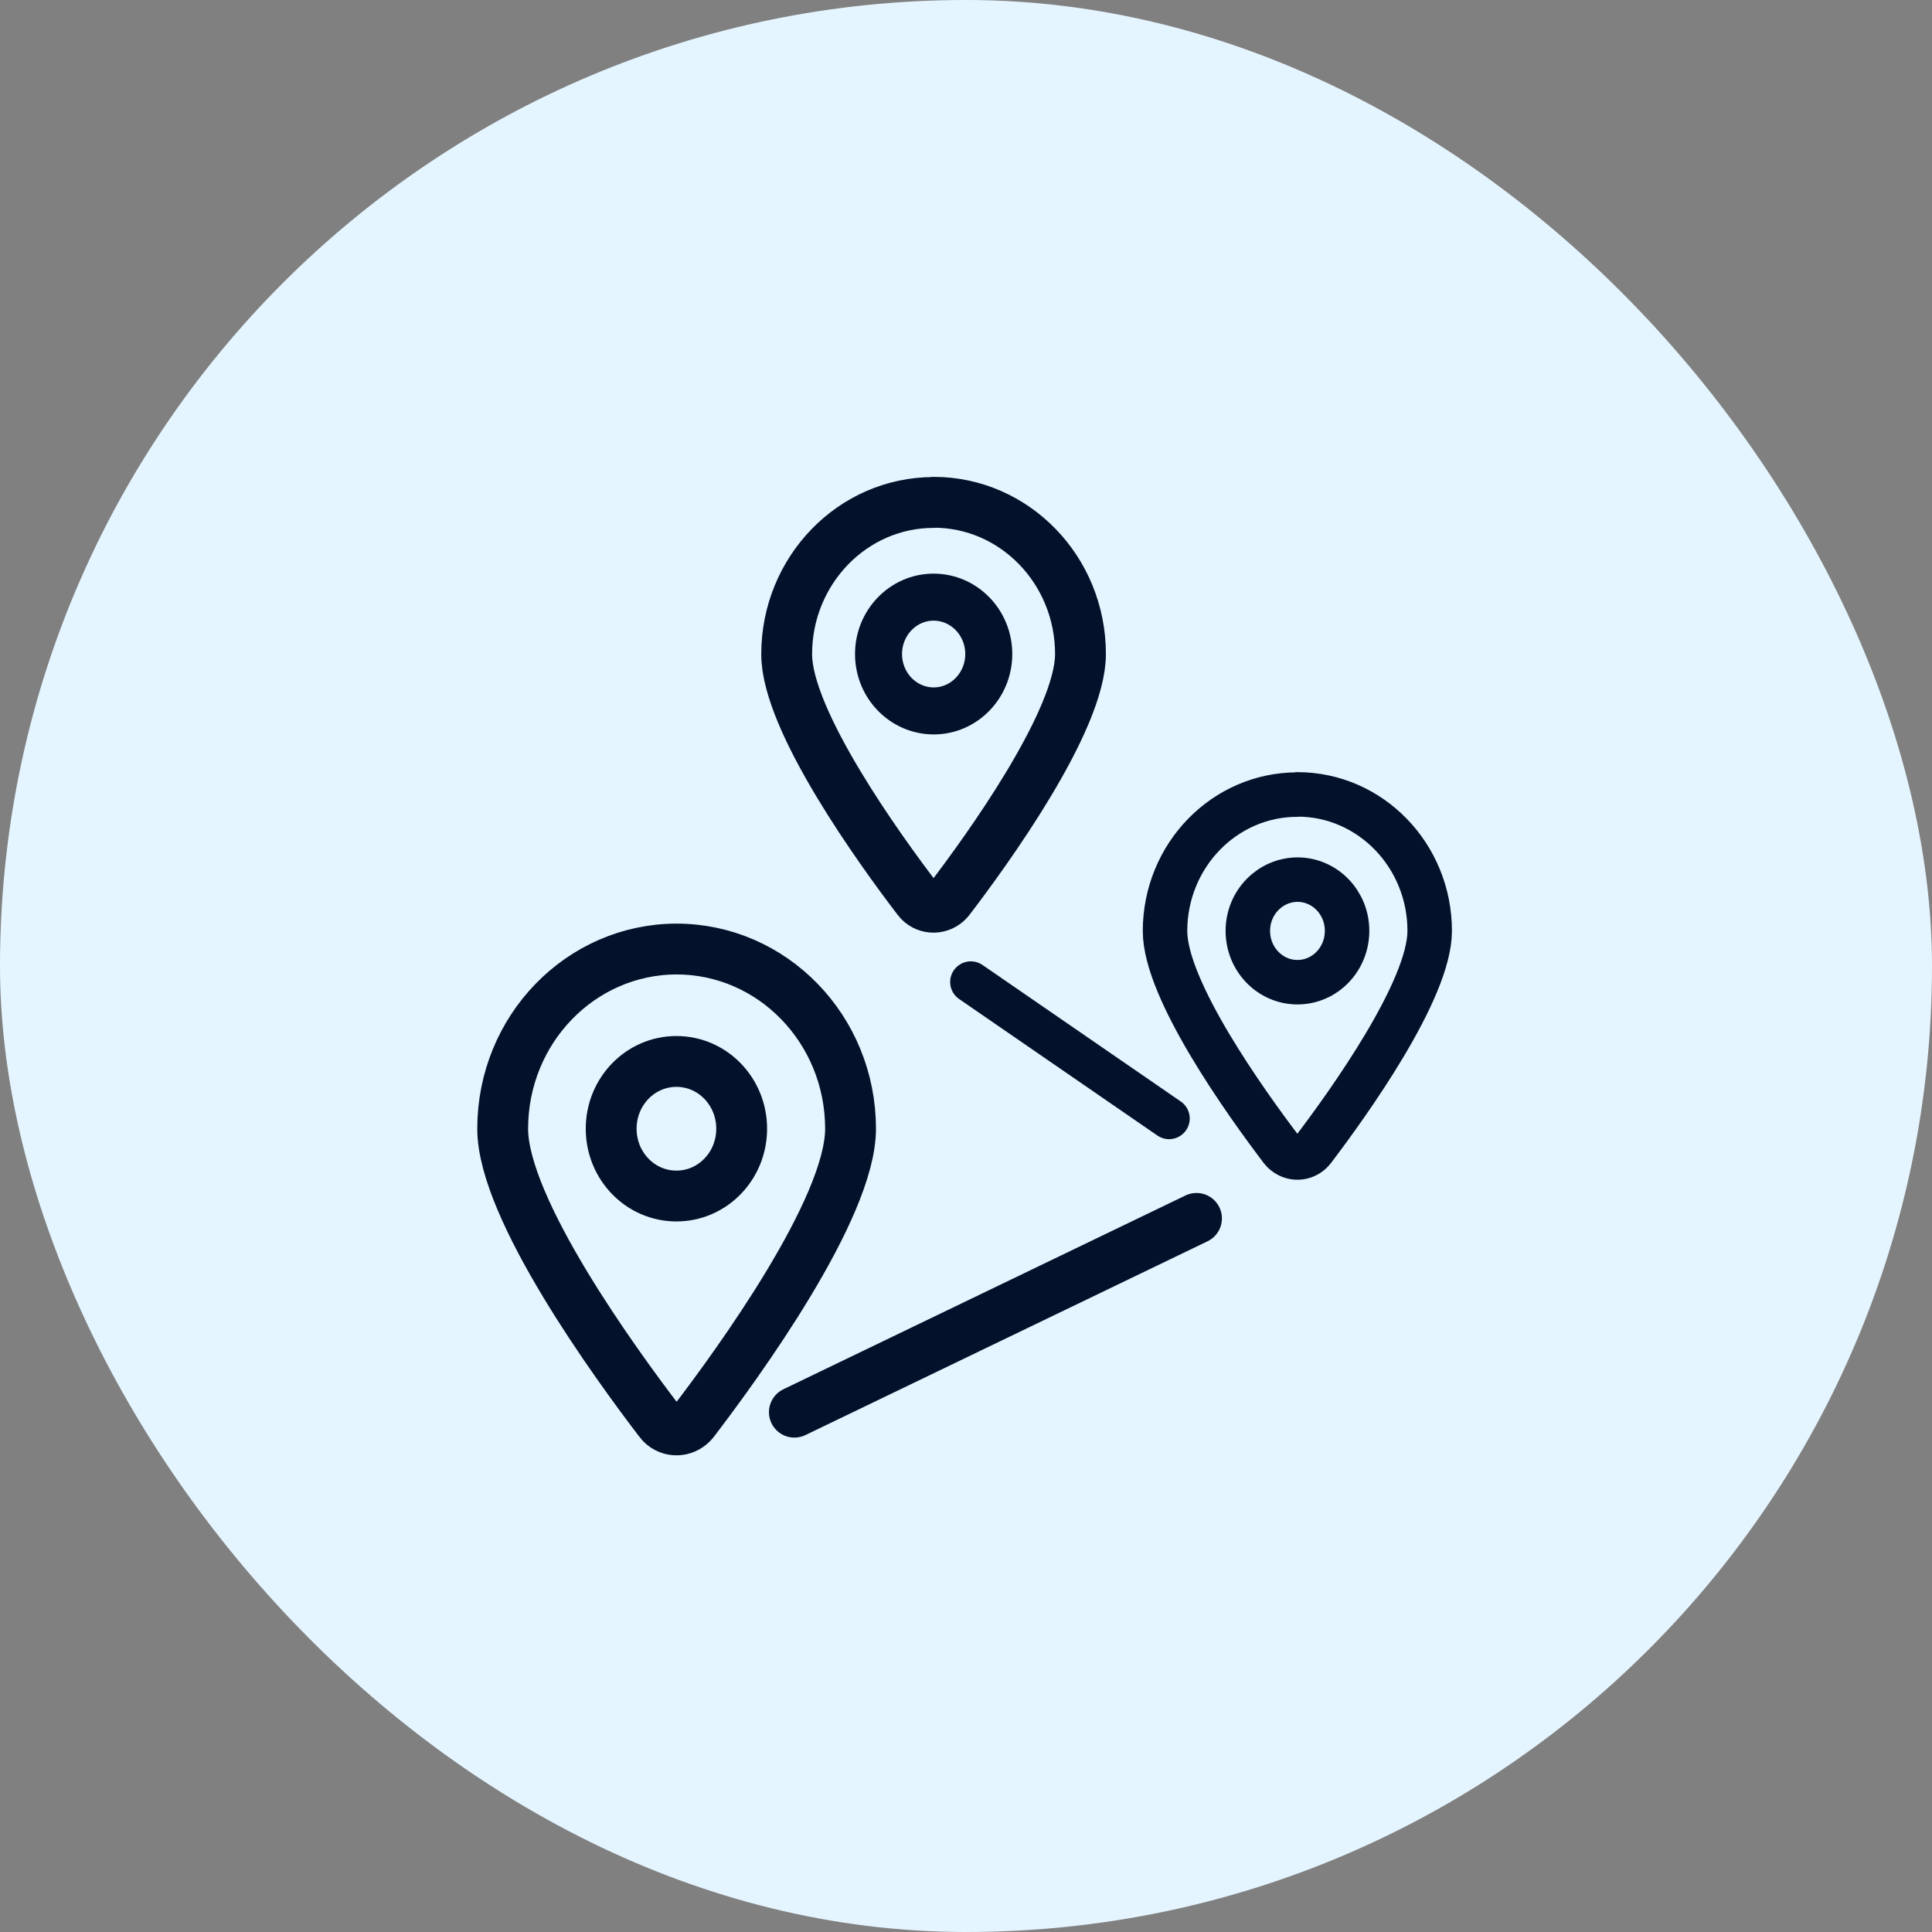 <svg width="152" height="152" viewBox="0 0 152 152" fill="none" xmlns="http://www.w3.org/2000/svg">
<rect x="0" y="0" width="152" height="152" fill="#808080" stroke="none"/>
<rect width="152" height="152" rx="76" fill="#E5F5FF"/>
<path d="M53.218 74.665C60.781 74.665 66.917 80.991 66.917 88.803C66.917 95.099 58.017 107.325 54.57 111.831C53.977 112.589 52.899 112.726 52.17 112.119C52.064 112.028 51.972 111.937 51.897 111.831C48.449 107.325 39.549 95.099 39.549 88.803C39.549 80.991 45.685 74.665 53.248 74.665H53.218Z" stroke="#04112B" stroke-width="4" stroke-linecap="round" stroke-linejoin="round"/>
<path d="M48.084 88.803C48.084 91.731 50.377 94.097 53.218 94.097C56.058 94.097 58.351 91.731 58.351 88.803C58.351 85.875 56.058 83.509 53.218 83.509C50.377 83.509 48.084 85.875 48.084 88.803Z" stroke="#04112B" stroke-width="4" stroke-linecap="round" stroke-linejoin="round"/>
<path d="M73.449 39.517C79.828 39.517 85.007 44.856 85.007 51.455C85.007 56.704 77.686 66.837 74.694 70.751C74.147 71.464 73.145 71.585 72.461 71.024C72.37 70.948 72.279 70.857 72.203 70.751C69.211 66.837 61.891 56.704 61.891 51.47C61.891 44.887 67.07 39.532 73.449 39.532V39.517Z" stroke="#04112B" stroke-width="4" stroke-linecap="round" stroke-linejoin="round"/>
<path d="M77.791 51.456C77.791 53.928 75.847 55.931 73.463 55.931C71.063 55.931 69.119 53.928 69.119 51.456C69.119 48.983 71.063 46.98 73.448 46.98C75.847 46.98 77.791 48.983 77.791 51.456Z" stroke="#04112B" stroke-width="3.7" stroke-linecap="round" stroke-linejoin="round"/>
<path d="M102.077 62.499C107.818 62.499 112.481 67.308 112.481 73.239C112.481 77.896 106.087 86.801 103.322 90.442C102.776 91.154 101.788 91.276 101.09 90.715C100.984 90.639 100.892 90.533 100.816 90.442C98.052 86.801 91.658 77.896 91.658 73.254C91.658 67.323 96.321 62.514 102.062 62.514L102.077 62.499Z" stroke="#04112B" stroke-width="3.5" stroke-linecap="round" stroke-linejoin="round"/>
<path d="M105.98 73.239C105.98 75.469 104.234 77.274 102.077 77.274C99.92 77.274 98.174 75.469 98.174 73.239C98.174 71.009 99.92 69.219 102.077 69.204C104.234 69.204 105.98 71.009 105.98 73.224V73.239Z" stroke="#04112B" stroke-width="3.5" stroke-linecap="round" stroke-linejoin="round"/>
<path d="M76.379 77.259L91.977 87.999" stroke="#04112B" stroke-width="3.25" stroke-linecap="round" stroke-linejoin="round"/>
<path d="M62.498 111.103L94.134 95.857" stroke="#04112B" stroke-width="4" stroke-linecap="round" stroke-linejoin="round"/>
</svg>
